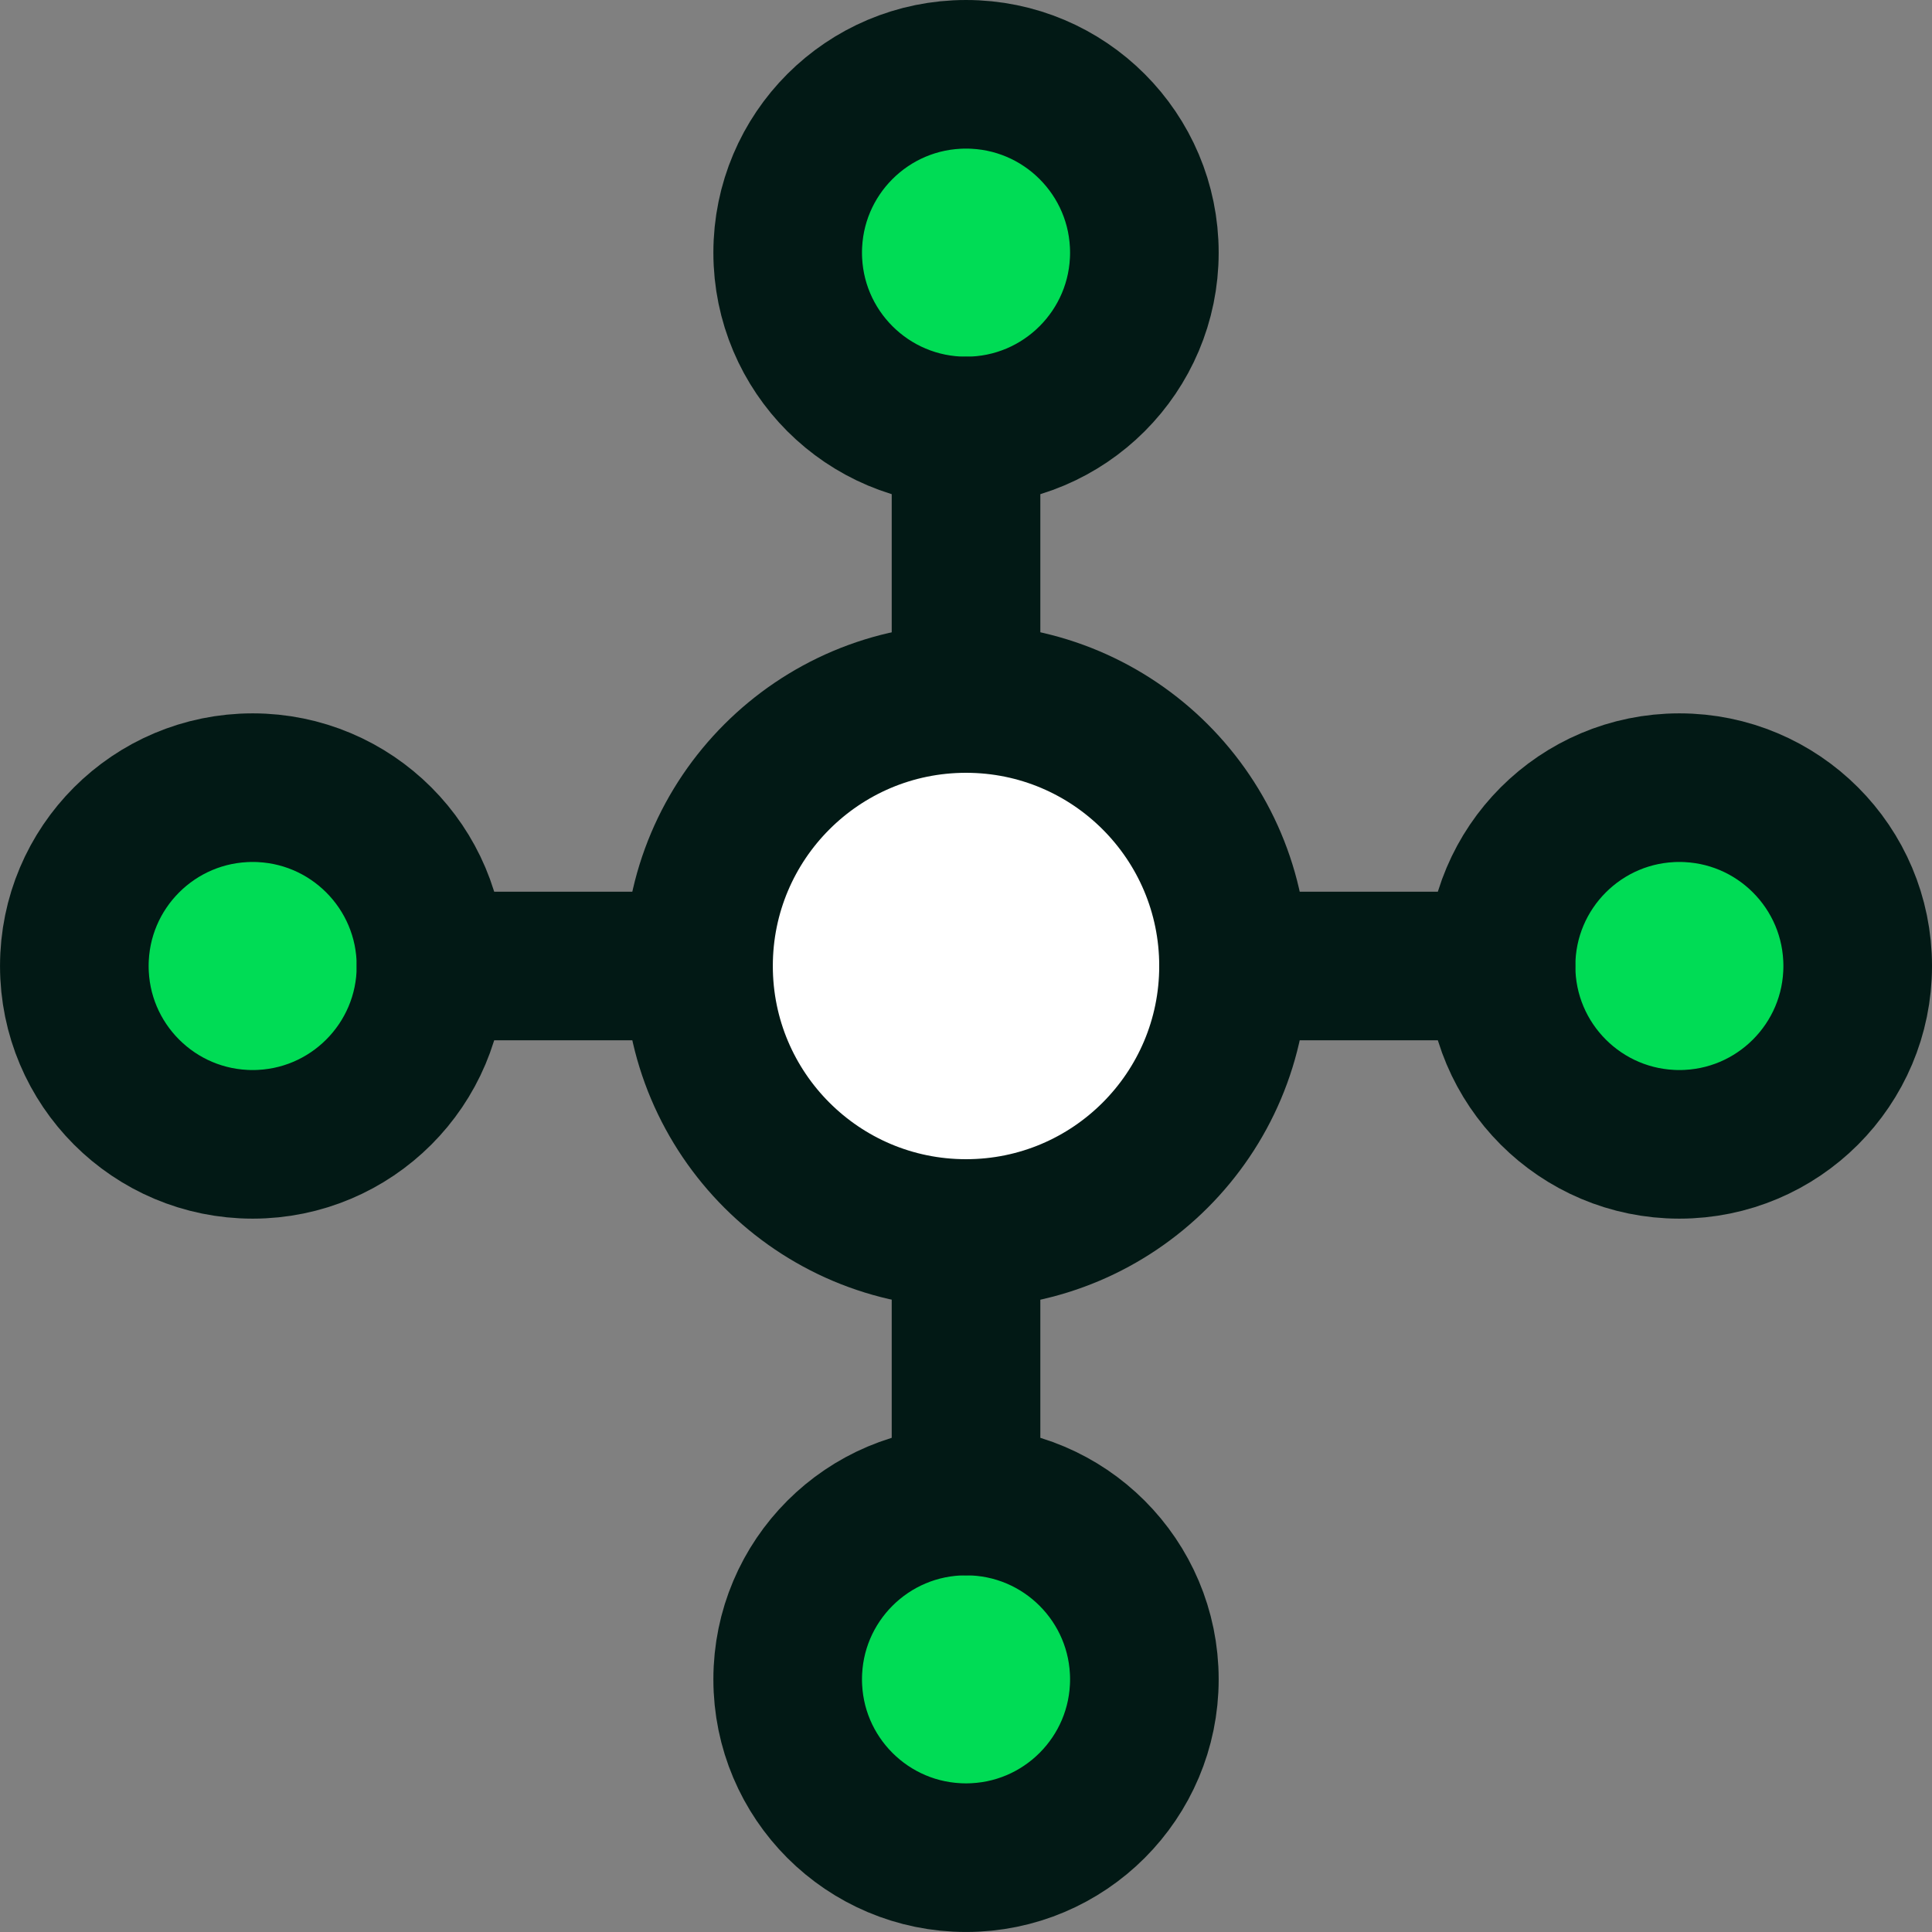 <svg width="78" height="78" viewBox="0 0 78 78" fill="none" xmlns="http://www.w3.org/2000/svg">
<rect x="0" y="0" width="78" height="78" fill="#808080" stroke="none"/>
<path d="M39.001 49.8C44.966 49.8 49.801 44.965 49.801 39C49.801 33.035 44.966 28.2 39.001 28.2C33.036 28.2 28.201 33.035 28.201 39C28.201 44.965 33.036 49.8 39.001 49.8Z" fill="white" stroke="#021915" stroke-width="6" stroke-linecap="round" stroke-linejoin="round"/>
<path d="M39.001 17.4C42.977 17.4 46.201 14.176 46.201 10.2C46.201 6.223 42.977 3 39.001 3C35.024 3 31.801 6.223 31.801 10.2C31.801 14.176 35.024 17.4 39.001 17.4Z" fill="#00DC55" stroke="#021915" stroke-width="6" stroke-linecap="round" stroke-linejoin="round"/>
<path d="M67.8 46.2C71.777 46.2 75 42.976 75 39C75 35.023 71.777 31.8 67.8 31.8C63.824 31.8 60.601 35.023 60.601 39C60.601 42.976 63.824 46.2 67.8 46.2Z" fill="#00DC55" stroke="#021915" stroke-width="6" stroke-linecap="round" stroke-linejoin="round"/>
<path d="M10.201 46.2C14.177 46.2 17.401 42.976 17.401 39C17.401 35.023 14.177 31.8 10.201 31.8C6.224 31.8 3.001 35.023 3.001 39C3.001 42.976 6.224 46.2 10.201 46.2Z" fill="#00DC55" stroke="#021915" stroke-width="6" stroke-linecap="round" stroke-linejoin="round"/>
<path d="M39.001 74.999C42.977 74.999 46.201 71.776 46.201 67.799C46.201 63.823 42.977 60.6 39.001 60.6C35.024 60.6 31.801 63.823 31.801 67.799C31.801 71.776 35.024 74.999 39.001 74.999Z" fill="#00DC55" stroke="#021915" stroke-width="6" stroke-linecap="round" stroke-linejoin="round"/>
<path d="M39.001 17.4V28.2" stroke="#021915" stroke-width="6" stroke-linecap="round" stroke-linejoin="round"/>
<path d="M49.8 39H60.6" stroke="#021915" stroke-width="6" stroke-linecap="round" stroke-linejoin="round"/>
<path d="M39.001 49.8V60.6" stroke="#021915" stroke-width="6" stroke-linecap="round" stroke-linejoin="round"/>
<path d="M28.201 39H17.401" stroke="#021915" stroke-width="6" stroke-linecap="round" stroke-linejoin="round"/>
</svg>
